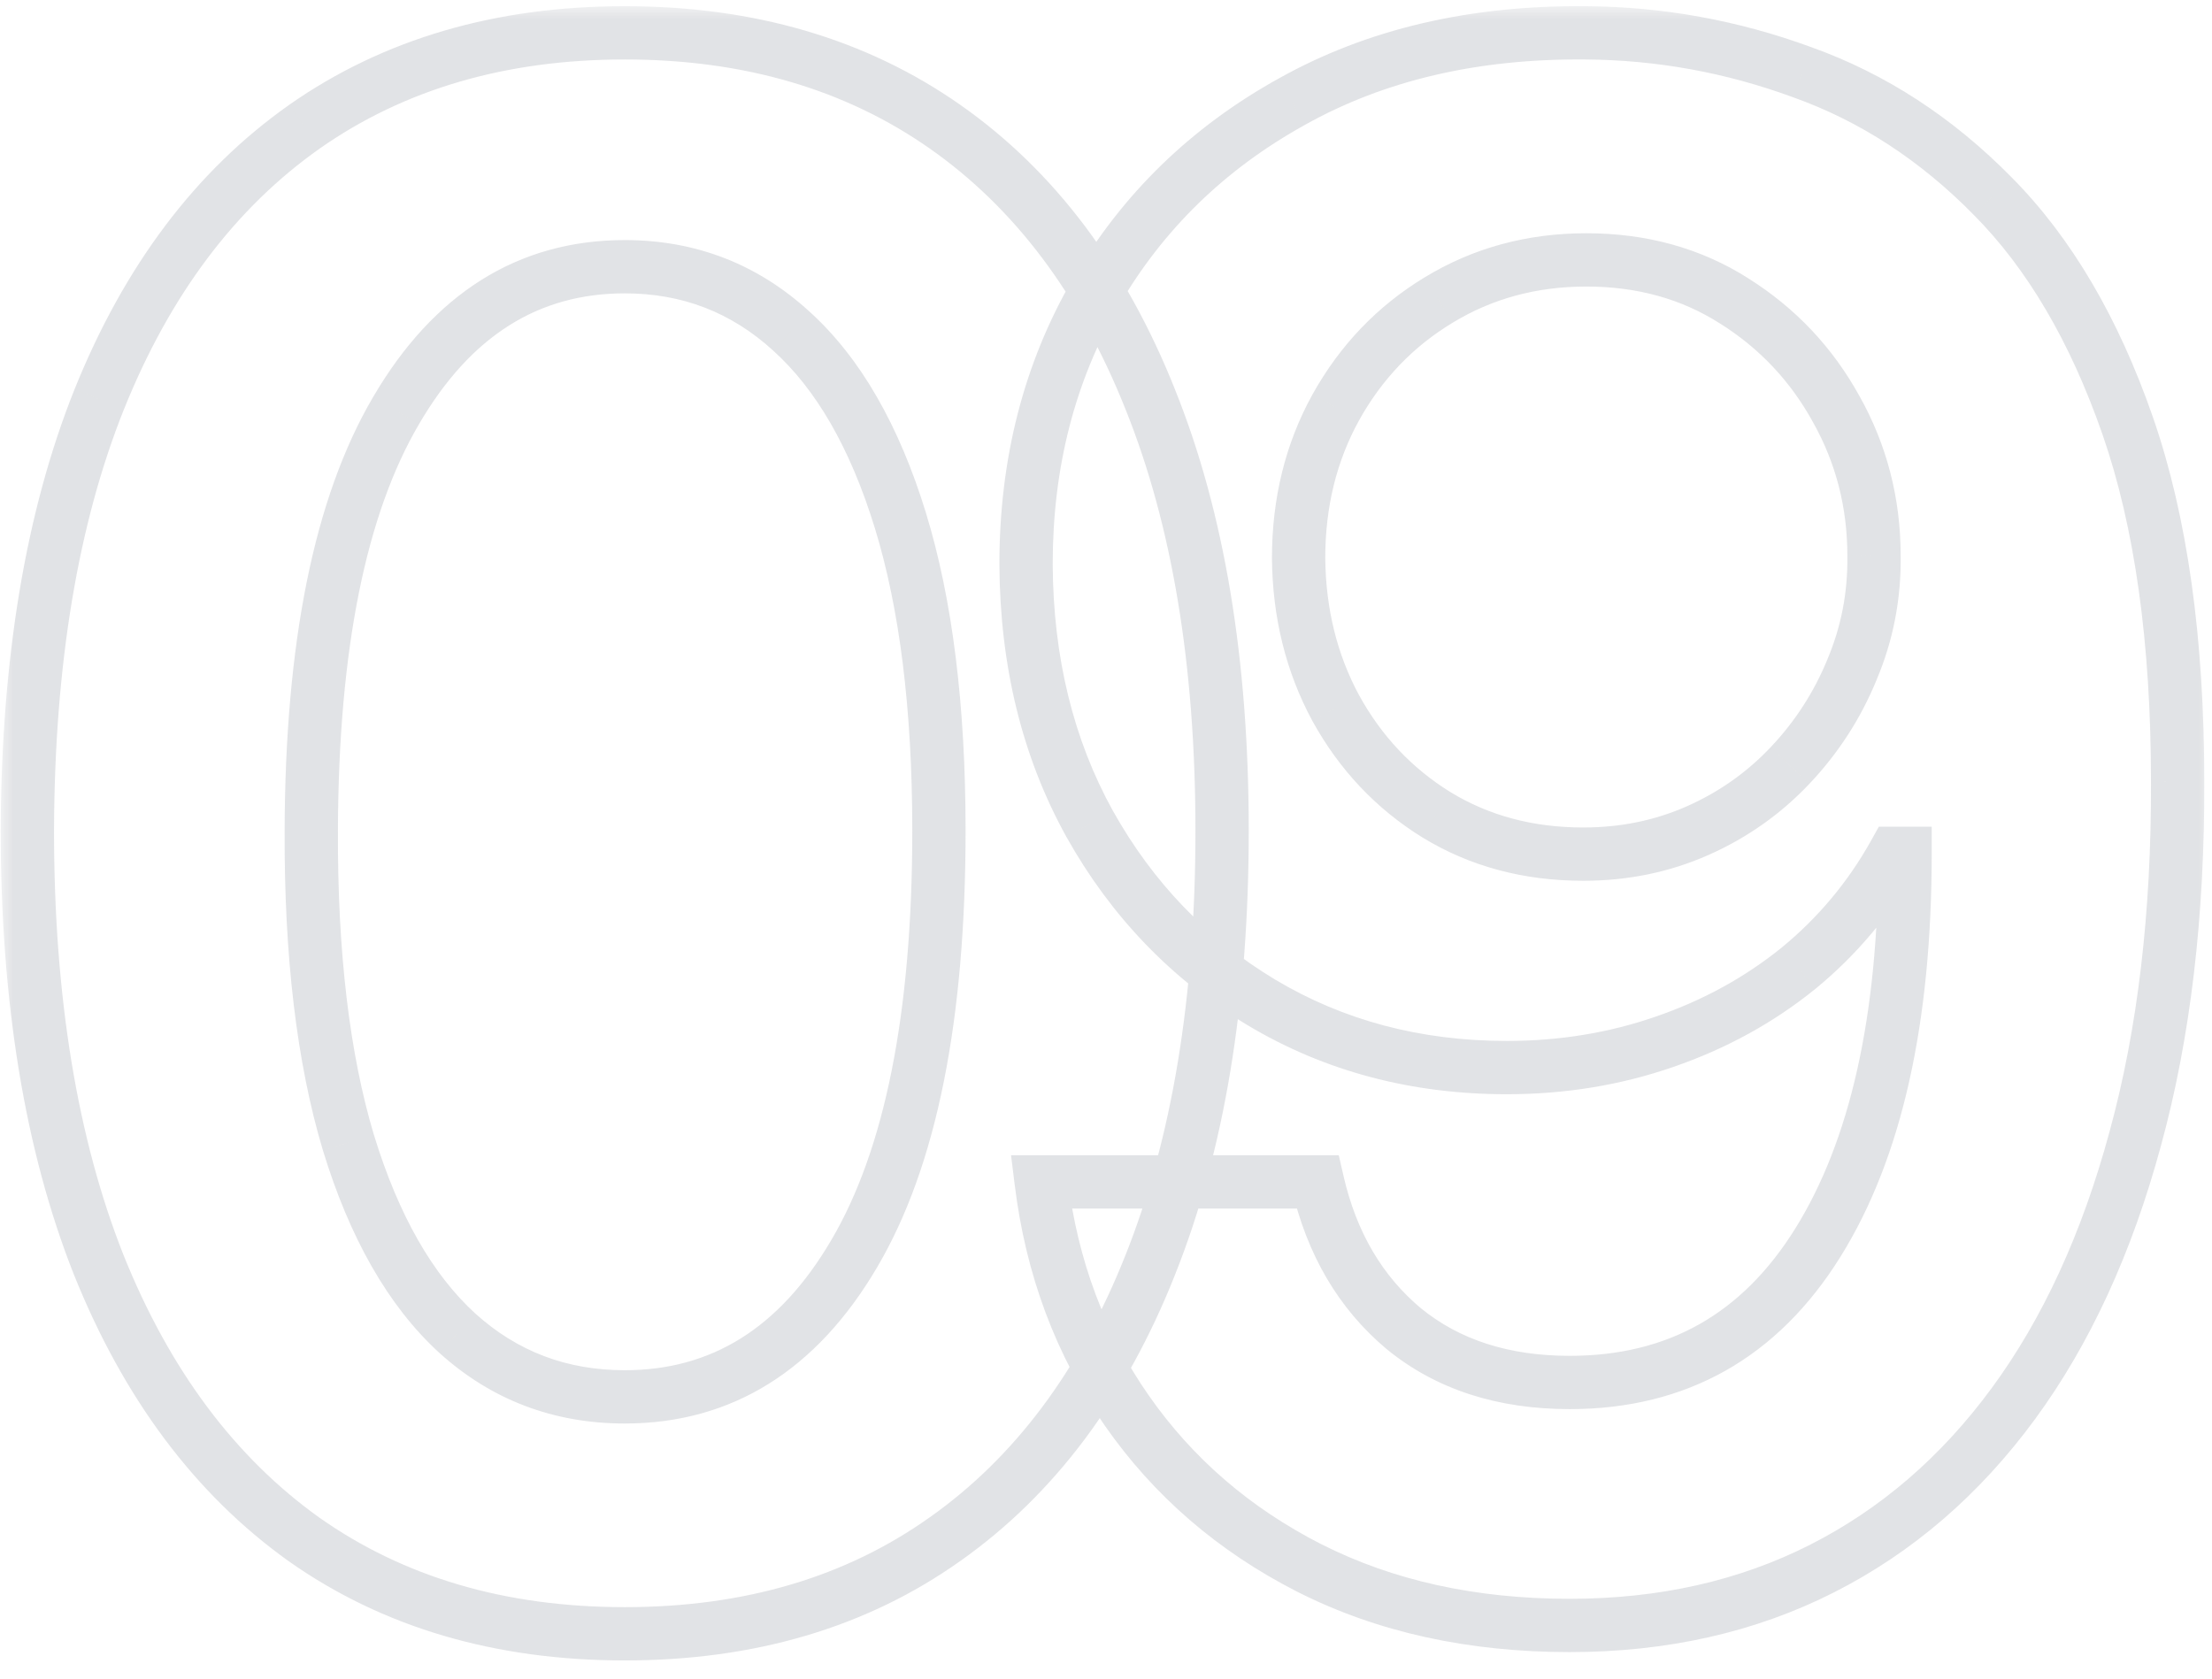 <svg width="83" height="63" viewBox="0 0 83 63" fill="none" xmlns="http://www.w3.org/2000/svg">
<g opacity="0.2">
<mask id="path-1-outside-1_389_211" maskUnits="userSpaceOnUse" x="0" y="0.209" width="83" height="63" fill="black">
<rect fill="white" y="0.209" width="83" height="63"/>
<path d="M23.442 61.317C18.764 61.317 14.749 60.133 11.396 57.766C8.063 55.379 5.497 51.942 3.697 47.453C1.917 42.946 1.027 37.52 1.027 31.175C1.046 24.83 1.946 19.433 3.726 14.982C5.525 10.512 8.091 7.103 11.425 4.754C14.777 2.406 18.783 1.232 23.442 1.232C28.101 1.232 32.106 2.406 35.459 4.754C38.811 7.103 41.377 10.512 43.158 14.982C44.957 19.451 45.856 24.849 45.856 31.175C45.856 37.538 44.957 42.974 43.158 47.482C41.377 51.97 38.811 55.398 35.459 57.766C32.126 60.133 28.12 61.317 23.442 61.317ZM23.442 52.425C27.078 52.425 29.947 50.635 32.05 47.056C34.171 43.457 35.231 38.163 35.231 31.175C35.231 26.554 34.749 22.671 33.783 19.527C32.817 16.383 31.453 14.016 29.692 12.425C27.93 10.815 25.847 10.01 23.442 10.01C19.824 10.01 16.965 11.809 14.862 15.408C12.76 18.987 11.699 24.243 11.68 31.175C11.662 35.815 12.126 39.717 13.072 42.879C14.038 46.042 15.402 48.429 17.163 50.038C18.925 51.629 21.017 52.425 23.442 52.425ZM59.494 1.232C62.278 1.251 64.987 1.743 67.619 2.709C70.271 3.656 72.657 5.209 74.778 7.368C76.9 9.508 78.585 12.377 79.835 15.976C81.085 19.575 81.71 24.025 81.71 29.328C81.729 34.328 81.199 38.798 80.119 42.737C79.059 46.658 77.534 49.972 75.546 52.681C73.557 55.389 71.161 57.453 68.358 58.874C65.555 60.294 62.401 61.004 58.898 61.004C55.224 61.004 51.966 60.285 49.125 58.845C46.303 57.406 44.021 55.436 42.278 52.936C40.536 50.436 39.466 47.576 39.068 44.357H49.438C49.968 46.667 51.047 48.504 52.676 49.868C54.324 51.213 56.398 51.885 58.898 51.885C62.932 51.885 66.038 50.133 68.216 46.629C70.394 43.126 71.483 38.258 71.483 32.027H71.085C70.157 33.694 68.954 35.133 67.477 36.345C66 37.538 64.324 38.457 62.449 39.101C60.593 39.745 58.623 40.067 56.54 40.067C53.131 40.067 50.062 39.252 47.335 37.624C44.627 35.995 42.477 33.76 40.886 30.919C39.314 28.078 38.519 24.83 38.5 21.175C38.5 17.387 39.371 13.987 41.114 10.976C42.875 7.946 45.328 5.559 48.472 3.817C51.615 2.056 55.29 1.194 59.494 1.232ZM59.523 9.754C57.477 9.754 55.631 10.256 53.983 11.26C52.354 12.245 51.066 13.59 50.119 15.294C49.191 16.98 48.727 18.864 48.727 20.948C48.746 23.012 49.21 24.887 50.119 26.573C51.047 28.258 52.307 29.593 53.898 30.578C55.508 31.563 57.345 32.056 59.409 32.056C60.943 32.056 62.373 31.762 63.699 31.175C65.025 30.588 66.18 29.773 67.165 28.732C68.169 27.671 68.945 26.468 69.494 25.124C70.062 23.779 70.337 22.359 70.318 20.862C70.318 18.874 69.845 17.037 68.898 15.351C67.97 13.665 66.691 12.311 65.062 11.289C63.453 10.266 61.606 9.754 59.523 9.754Z"/>
</mask>
<path d="M11.396 57.766L10.814 58.579L10.819 58.583L11.396 57.766ZM3.697 47.453L2.767 47.821L2.769 47.825L3.697 47.453ZM1.027 31.175L0.027 31.172V31.175H1.027ZM3.726 14.982L2.798 14.608L2.797 14.61L3.726 14.982ZM11.425 4.754L10.851 3.935L10.849 3.937L11.425 4.754ZM35.459 4.754L34.885 5.573L34.885 5.573L35.459 4.754ZM43.158 14.982L42.229 15.352L42.23 15.355L43.158 14.982ZM43.158 47.482L42.229 47.111L42.228 47.113L43.158 47.482ZM35.459 57.766L34.882 56.949L34.88 56.95L35.459 57.766ZM32.05 47.056L31.188 46.548L31.187 46.549L32.05 47.056ZM33.783 19.527L34.739 19.233L33.783 19.527ZM29.692 12.425L29.017 13.163L29.021 13.167L29.692 12.425ZM14.862 15.408L15.725 15.914L15.726 15.912L14.862 15.408ZM11.68 31.175L12.68 31.179L12.68 31.178L11.68 31.175ZM13.072 42.879L12.114 43.166L12.116 43.172L13.072 42.879ZM17.163 50.038L16.489 50.777L16.493 50.781L17.163 50.038ZM23.442 60.317C18.94 60.317 15.134 59.181 11.973 56.949L10.819 58.583C14.363 61.085 18.587 62.317 23.442 62.317V60.317ZM11.978 56.953C8.826 54.696 6.367 51.425 4.626 47.081L2.769 47.825C4.626 52.459 7.3 56.063 10.814 58.579L11.978 56.953ZM4.628 47.086C2.905 42.725 2.027 37.431 2.027 31.175H0.027C0.027 37.608 0.929 43.166 2.767 47.821L4.628 47.086ZM2.027 31.178C2.046 24.921 2.933 19.655 4.654 15.353L2.797 14.61C0.958 19.209 0.046 24.74 0.027 31.172L2.027 31.178ZM4.654 15.355C6.394 11.031 8.852 7.791 12.001 5.572L10.849 3.937C7.331 6.415 4.656 9.993 2.798 14.608L4.654 15.355ZM11.998 5.573C15.16 3.359 18.959 2.232 23.442 2.232V0.232C18.607 0.232 14.394 1.453 10.851 3.935L11.998 5.573ZM23.442 2.232C27.925 2.232 31.724 3.359 34.885 5.573L36.033 3.935C32.49 1.453 28.277 0.232 23.442 0.232V2.232ZM34.885 5.573C38.051 7.792 40.508 11.031 42.229 15.352L44.087 14.612C42.247 9.993 39.571 6.414 36.033 3.935L34.885 5.573ZM42.23 15.355C43.969 19.675 44.856 24.939 44.856 31.175H46.856C46.856 24.759 45.945 19.227 44.085 14.608L42.23 15.355ZM44.856 31.175C44.856 37.449 43.969 42.752 42.229 47.111L44.086 47.852C45.945 43.197 46.856 37.628 46.856 31.175H44.856ZM42.228 47.113C40.507 51.454 38.049 54.712 34.882 56.949L36.036 58.583C39.573 56.085 42.248 52.487 44.087 47.85L42.228 47.113ZM34.88 56.95C31.739 59.181 27.943 60.317 23.442 60.317V62.317C28.296 62.317 32.512 61.086 36.038 58.581L34.88 56.95ZM23.442 53.425C27.489 53.425 30.66 51.396 32.912 47.562L31.187 46.549C29.234 49.875 26.667 51.425 23.442 51.425V53.425ZM32.911 47.563C35.165 43.74 36.231 38.236 36.231 31.175H34.231C34.231 38.092 33.177 43.175 31.188 46.548L32.911 47.563ZM36.231 31.175C36.231 26.491 35.743 22.502 34.739 19.233L32.827 19.821C33.754 22.84 34.231 26.616 34.231 31.175H36.231ZM34.739 19.233C33.739 15.981 32.299 13.433 30.362 11.683L29.021 13.167C30.607 14.599 31.894 16.786 32.827 19.821L34.739 19.233ZM30.366 11.687C28.419 9.907 26.095 9.01 23.442 9.01V11.01C25.6 11.01 27.442 11.723 29.017 13.163L30.366 11.687ZM23.442 9.01C19.409 9.01 16.248 11.054 13.999 14.903L15.726 15.912C17.681 12.565 20.24 11.01 23.442 11.01V9.01ZM14 14.901C11.767 18.704 10.7 24.168 10.68 31.172L12.68 31.178C12.699 24.318 13.753 19.27 15.725 15.914L14 14.901ZM10.68 31.171C10.661 35.873 11.13 39.879 12.114 43.166L14.03 42.593C13.121 39.554 12.662 35.757 12.68 31.179L10.68 31.171ZM12.116 43.172C13.115 46.443 14.554 49.008 16.489 50.777L17.838 49.3C16.25 47.849 14.962 45.642 14.029 42.587L12.116 43.172ZM16.493 50.781C18.442 52.541 20.776 53.425 23.442 53.425V51.425C21.259 51.425 19.407 50.718 17.834 49.296L16.493 50.781ZM59.494 1.232L59.485 2.232L59.487 2.232L59.494 1.232ZM67.619 2.709L67.275 3.648L67.283 3.651L67.619 2.709ZM74.778 7.368L74.065 8.069L74.068 8.072L74.778 7.368ZM79.835 15.976L78.891 16.304L79.835 15.976ZM81.71 29.328H80.71L80.71 29.332L81.71 29.328ZM80.119 42.737L79.155 42.473L79.154 42.476L80.119 42.737ZM75.546 52.681L76.352 53.272L75.546 52.681ZM68.358 58.874L67.906 57.982L68.358 58.874ZM49.125 58.845L48.671 59.736L48.673 59.737L49.125 58.845ZM42.278 52.936L41.458 53.508L42.278 52.936ZM39.068 44.357V43.357H37.937L38.076 44.479L39.068 44.357ZM49.438 44.357L50.412 44.133L50.234 43.357H49.438V44.357ZM52.676 49.868L52.034 50.635L52.044 50.643L52.676 49.868ZM68.216 46.629L67.367 46.102L68.216 46.629ZM71.483 32.027H72.483V31.027H71.483V32.027ZM71.085 32.027V31.027H70.498L70.212 31.541L71.085 32.027ZM67.477 36.345L68.106 37.123L68.112 37.118L67.477 36.345ZM62.449 39.101L62.124 38.155L62.121 38.156L62.449 39.101ZM47.335 37.624L46.82 38.481L46.822 38.482L47.335 37.624ZM40.886 30.919L40.011 31.403L40.014 31.408L40.886 30.919ZM38.5 21.175H37.5L37.5 21.18L38.5 21.175ZM41.114 10.976L40.249 10.473L40.248 10.475L41.114 10.976ZM48.472 3.817L48.956 4.692L48.96 4.689L48.472 3.817ZM53.983 11.26L54.5 12.116L54.503 12.114L53.983 11.26ZM50.119 15.294L49.245 14.809L49.243 14.812L50.119 15.294ZM48.727 20.948H47.727L47.727 20.957L48.727 20.948ZM50.119 26.573L49.239 27.047L49.243 27.055L50.119 26.573ZM53.898 30.578L53.371 31.429L53.376 31.431L53.898 30.578ZM63.699 31.175L63.294 30.261L63.699 31.175ZM67.165 28.732L66.439 28.044L66.438 28.045L67.165 28.732ZM69.494 25.124L68.573 24.735L68.569 24.746L69.494 25.124ZM70.318 20.862H69.318L69.318 20.875L70.318 20.862ZM68.898 15.351L68.022 15.833L68.026 15.841L68.898 15.351ZM65.062 11.289L64.526 12.133L64.531 12.135L65.062 11.289ZM59.487 2.232C62.156 2.25 64.75 2.721 67.275 3.648L67.964 1.77C65.224 0.765 62.401 0.251 59.501 0.232L59.487 2.232ZM67.283 3.651C69.782 4.543 72.042 6.009 74.065 8.069L75.492 6.667C73.273 4.409 70.76 2.769 67.956 1.767L67.283 3.651ZM74.068 8.072C76.06 10.082 77.677 12.811 78.891 16.304L80.78 15.648C79.493 11.944 77.739 8.935 75.489 6.664L74.068 8.072ZM78.891 16.304C80.093 19.765 80.71 24.096 80.71 29.328H82.71C82.71 23.954 82.078 19.384 80.78 15.648L78.891 16.304ZM80.71 29.332C80.729 34.261 80.206 38.638 79.155 42.473L81.084 43.002C82.192 38.958 82.729 34.396 82.71 29.325L80.71 29.332ZM79.154 42.476C78.119 46.302 76.641 49.498 74.739 52.089L76.352 53.272C78.427 50.446 79.998 47.014 81.085 42.998L79.154 42.476ZM74.739 52.089C72.837 54.68 70.559 56.637 67.906 57.982L68.81 59.766C71.763 58.27 74.277 56.098 76.352 53.272L74.739 52.089ZM67.906 57.982C65.258 59.323 62.263 60.004 58.898 60.004V62.004C62.54 62.004 65.851 61.265 68.81 59.766L67.906 57.982ZM58.898 60.004C55.356 60.004 52.258 59.312 49.577 57.953L48.673 59.737C51.674 61.258 55.091 62.004 58.898 62.004V60.004ZM49.579 57.955C46.898 56.587 44.743 54.724 43.099 52.364L41.458 53.508C43.298 56.148 45.708 58.225 48.671 59.736L49.579 57.955ZM43.099 52.364C41.455 50.007 40.44 47.303 40.061 44.234L38.076 44.479C38.492 47.85 39.617 50.866 41.458 53.508L43.099 52.364ZM39.068 45.357H49.438V43.357H39.068V45.357ZM48.463 44.58C49.036 47.078 50.219 49.115 52.034 50.635L53.318 49.101C51.876 47.894 50.9 46.257 50.412 44.133L48.463 44.58ZM52.044 50.643C53.9 52.158 56.21 52.885 58.898 52.885V50.885C56.586 50.885 54.747 50.268 53.308 49.093L52.044 50.643ZM58.898 52.885C63.287 52.885 66.71 50.947 69.065 47.157L67.367 46.102C65.366 49.32 62.577 50.885 58.898 50.885V52.885ZM69.065 47.157C71.38 43.434 72.483 38.356 72.483 32.027H70.483C70.483 38.16 69.408 42.818 67.367 46.102L69.065 47.157ZM71.483 31.027H71.085V33.027H71.483V31.027ZM70.212 31.541C69.345 33.097 68.223 34.44 66.843 35.572L68.112 37.118C69.686 35.827 70.97 34.29 71.959 32.514L70.212 31.541ZM66.849 35.567C65.466 36.684 63.894 37.547 62.124 38.155L62.774 40.047C64.754 39.367 66.534 38.393 68.106 37.123L66.849 35.567ZM62.121 38.156C60.377 38.761 58.518 39.067 56.54 39.067V41.067C58.728 41.067 60.809 40.728 62.777 40.046L62.121 38.156ZM56.54 39.067C53.297 39.067 50.409 38.295 47.848 36.765L46.822 38.482C49.716 40.21 52.964 41.067 56.54 41.067V39.067ZM47.851 36.767C45.296 35.23 43.267 33.125 41.759 30.431L40.014 31.408C41.687 34.396 43.958 36.76 46.82 38.481L47.851 36.767ZM41.761 30.435C40.28 27.759 39.518 24.679 39.5 21.17L37.5 21.18C37.52 24.982 38.349 28.398 40.011 31.403L41.761 30.435ZM39.5 21.175C39.5 17.547 40.333 14.323 41.979 11.477L40.248 10.475C38.41 13.652 37.5 17.227 37.5 21.175H39.5ZM41.978 11.479C43.647 8.608 45.966 6.349 48.956 4.692L47.987 2.942C44.689 4.77 42.103 7.283 40.249 10.473L41.978 11.479ZM48.96 4.689C51.929 3.026 55.426 2.195 59.485 2.232L59.503 0.232C55.154 0.193 51.302 1.085 47.983 2.945L48.96 4.689ZM59.523 8.754C57.305 8.754 55.277 9.301 53.463 10.406L54.503 12.114C55.985 11.212 57.649 10.754 59.523 10.754V8.754ZM53.465 10.404C51.684 11.482 50.275 12.956 49.245 14.809L50.993 15.78C51.858 14.224 53.025 13.008 54.5 12.116L53.465 10.404ZM49.243 14.812C48.227 16.657 47.727 18.71 47.727 20.948H49.727C49.727 19.019 50.155 17.302 50.995 15.777L49.243 14.812ZM47.727 20.957C47.748 23.171 48.247 25.208 49.239 27.047L50.999 26.098C50.173 24.567 49.745 22.853 49.727 20.938L47.727 20.957ZM49.243 27.055C50.252 28.887 51.63 30.351 53.371 31.429L54.424 29.728C52.984 28.836 51.843 27.63 50.995 26.09L49.243 27.055ZM53.376 31.431C55.157 32.521 57.178 33.056 59.409 33.056V31.056C57.511 31.056 55.858 30.605 54.42 29.725L53.376 31.431ZM59.409 33.056C61.074 33.056 62.643 32.736 64.104 32.089L63.294 30.261C62.103 30.788 60.812 31.056 59.409 31.056V33.056ZM64.104 32.089C65.549 31.449 66.814 30.558 67.891 29.419L66.438 28.045C65.545 28.989 64.5 29.727 63.294 30.261L64.104 32.089ZM67.891 29.419C68.979 28.269 69.824 26.962 70.42 25.502L68.569 24.746C68.066 25.975 67.358 27.073 66.439 28.044L67.891 29.419ZM70.415 25.513C71.039 24.038 71.339 22.48 71.318 20.85L69.318 20.875C69.335 22.237 69.086 23.52 68.573 24.735L70.415 25.513ZM71.318 20.862C71.318 18.707 70.803 16.701 69.77 14.861L68.026 15.841C68.886 17.372 69.318 19.04 69.318 20.862H71.318ZM69.774 14.869C68.764 13.034 67.367 11.555 65.594 10.442L64.531 12.135C66.016 13.068 67.176 14.296 68.022 15.833L69.774 14.869ZM65.599 10.444C63.814 9.311 61.778 8.754 59.523 8.754V10.754C61.434 10.754 63.091 11.221 64.526 12.133L65.599 10.444Z" fill="#6B7280" mask="url(#path-1-outside-1_389_211)"/>
</g>
</svg>
